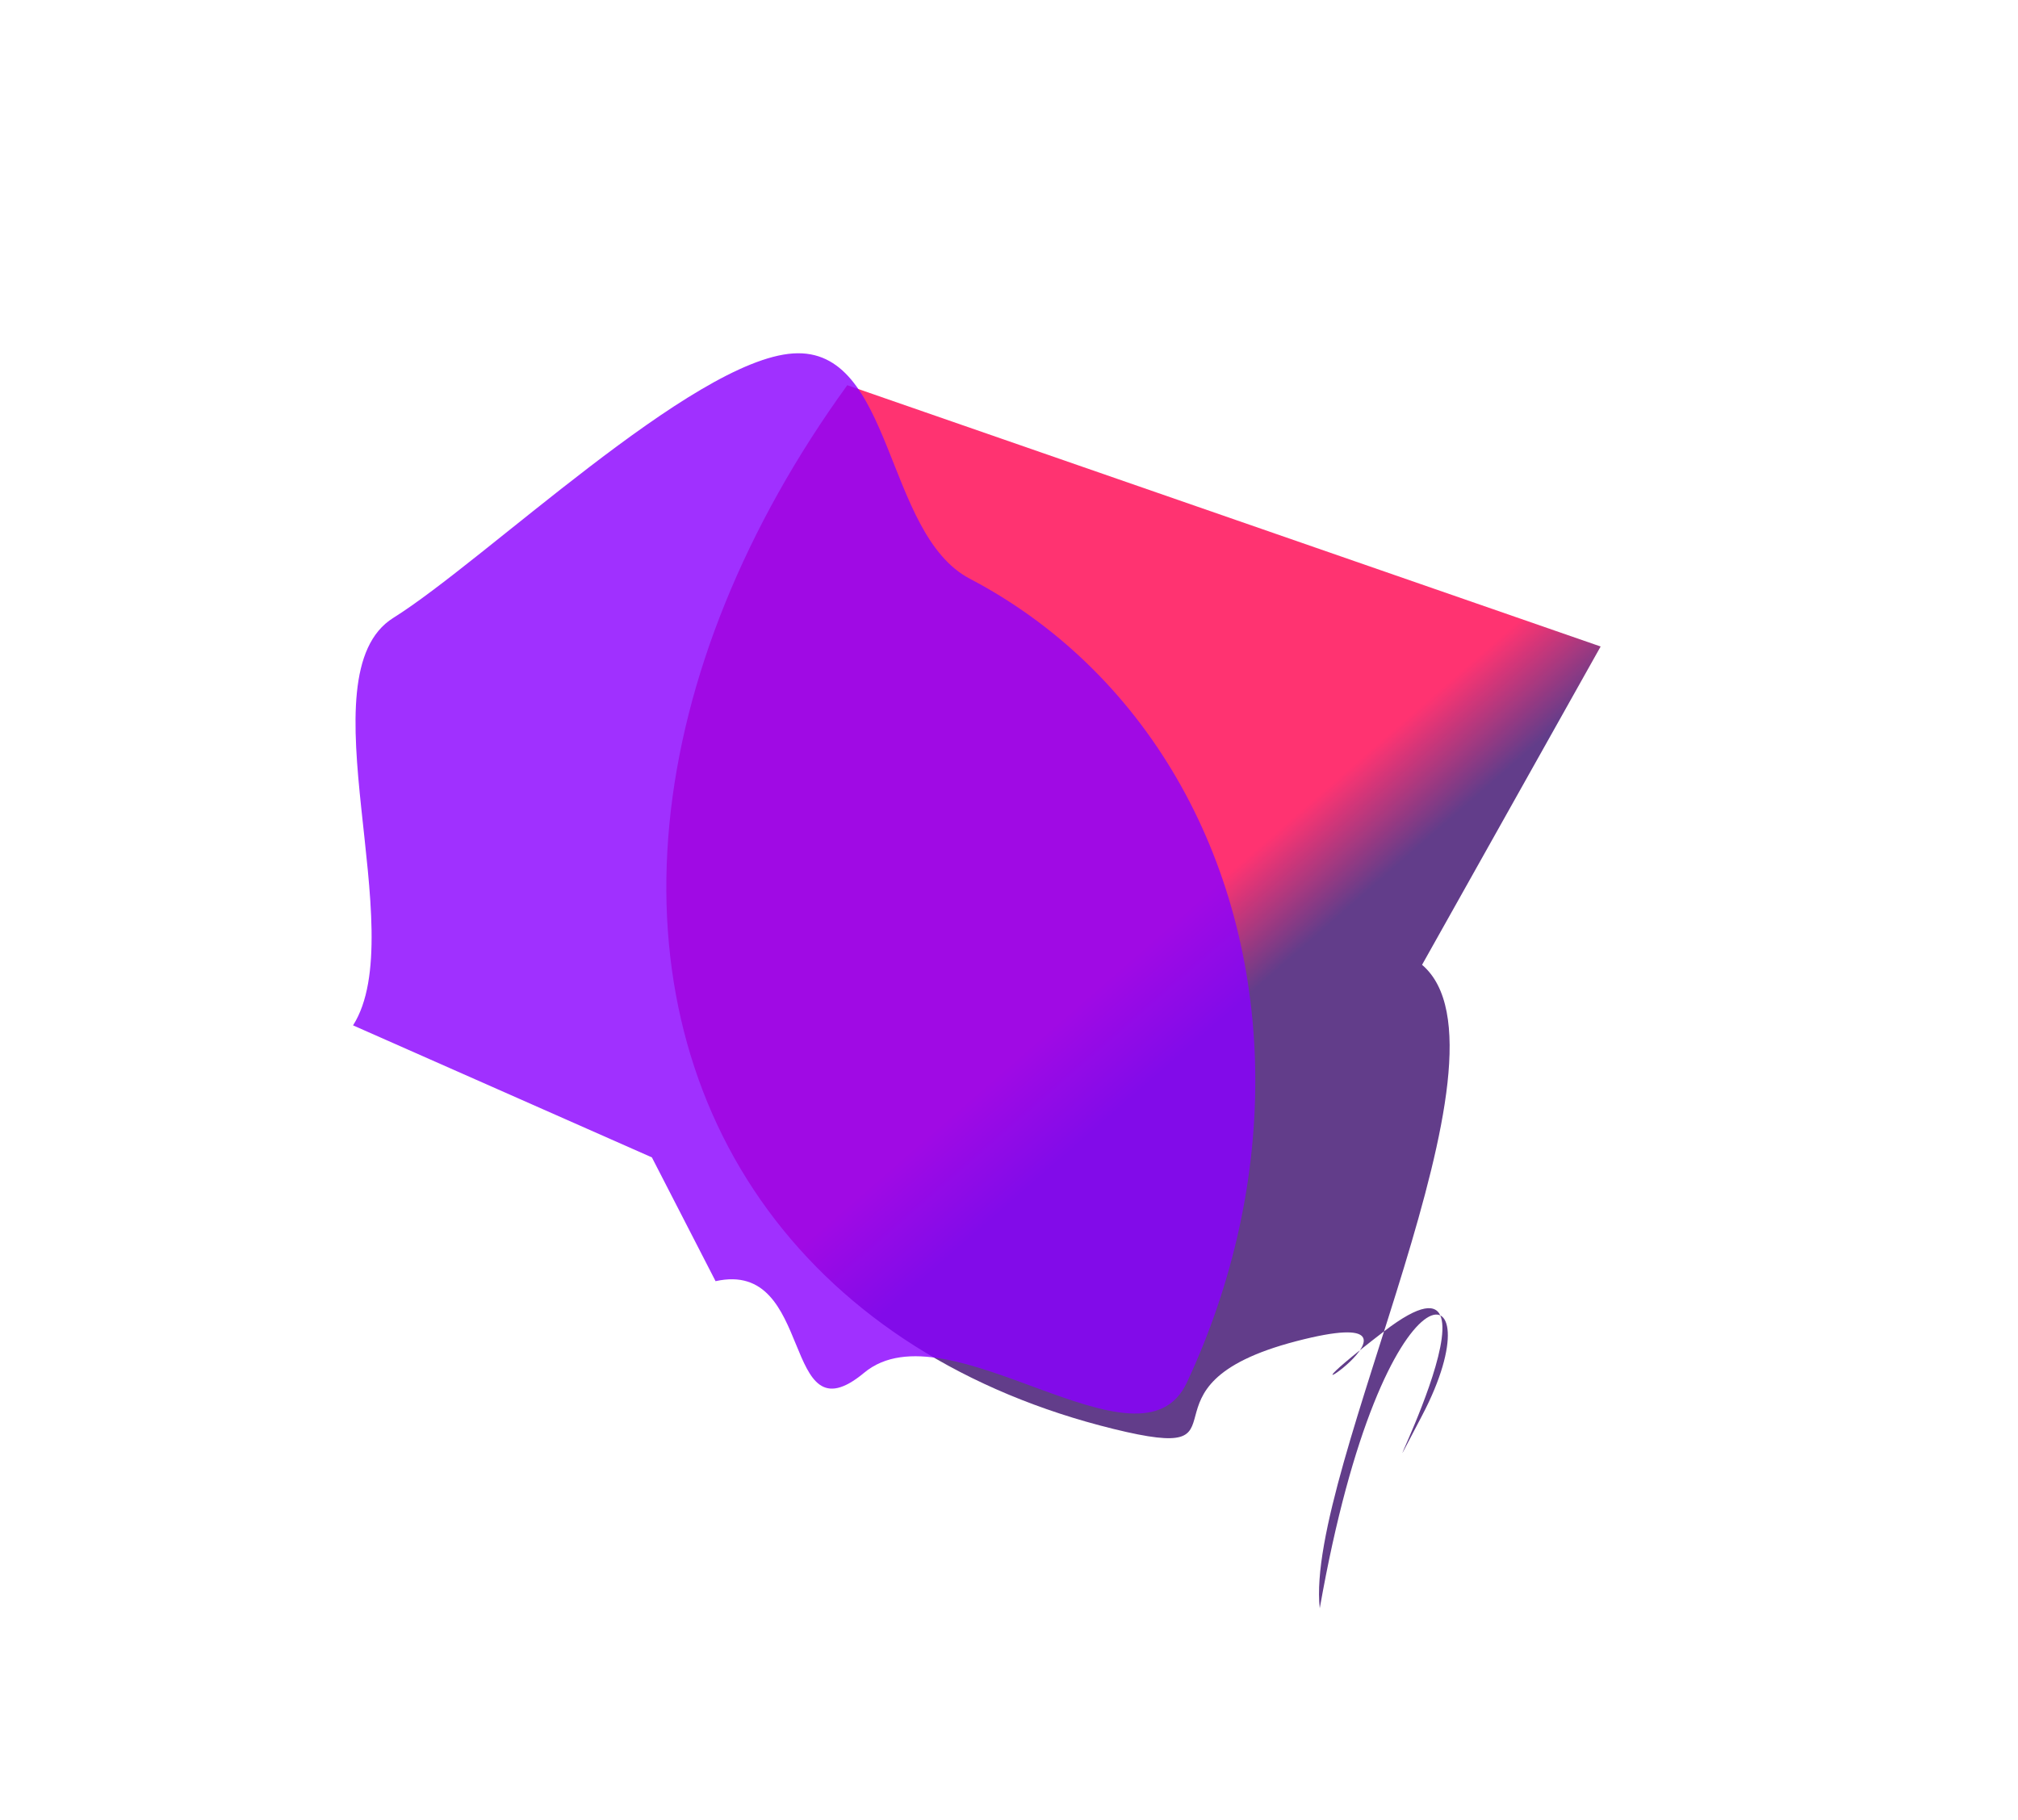 <?xml version="1.0" encoding="UTF-8"?> <svg xmlns="http://www.w3.org/2000/svg" width="2860" height="2580" viewBox="0 0 2860 2580" fill="none"> <g opacity="0.8" filter="url(#filter0_if_388_604)"> <path d="M2015.4 1367.55C2161.66 1491.94 1848.94 2083.96 1870.42 2279.63C1961.53 1762.53 2125.09 1797.61 2015.4 2006.49C1905.72 2215.37 2169.82 1727 1961.53 1887.1C1753.24 2047.2 2082.3 1837.22 1837.21 1901.03C1592.13 1964.83 1787.27 2076.85 1578.13 2025.43C1368.99 1974 1199.42 1866.62 1088.29 1715.22C977.165 1563.83 928.845 1374.37 948.71 1167.94C968.576 961.51 1055.85 746.206 1200.81 546L2268.5 916.373L2015.4 1367.55Z" fill="url(#paint0_linear_388_604)"></path> </g> <g opacity="0.9" filter="url(#filter1_f_388_604)"> <path d="M500.355 1453.38C584.466 1321.36 428.243 956.489 557.412 875.791C686.581 795.094 981.146 510.68 1123.88 500.986C1266.62 491.293 1252.97 756.628 1374.48 820.302C1495.98 883.975 1596.67 981.007 1667.32 1102.53C1737.97 1224.04 1776.34 1366.17 1778.92 1515.91C1781.49 1665.64 1748.19 1818.21 1682.06 1959.66C1615.93 2101.11 1343.38 1847.14 1224.67 1945.82C1105.96 2044.5 1156.5 1784.14 1014.14 1815.99L923.881 1640.51L500.355 1453.38Z" fill="url(#paint1_linear_388_604)" fill-opacity="0.9"></path> </g> <defs> <filter id="filter0_if_388_604" x="644.354" y="246" width="1924.15" height="2333.63" filterUnits="userSpaceOnUse" color-interpolation-filters="sRGB"> <feFlood flood-opacity="0" result="BackgroundImageFix"></feFlood> <feBlend mode="normal" in="SourceGraphic" in2="BackgroundImageFix" result="shape"></feBlend> <feColorMatrix in="SourceAlpha" type="matrix" values="0 0 0 0 0 0 0 0 0 0 0 0 0 0 0 0 0 0 127 0" result="hardAlpha"></feColorMatrix> <feOffset></feOffset> <feGaussianBlur stdDeviation="29.563"></feGaussianBlur> <feComposite in2="hardAlpha" operator="arithmetic" k2="-1" k3="1"></feComposite> <feColorMatrix type="matrix" values="0 0 0 0 1 0 0 0 0 0 0 0 0 0 0.306 0 0 0 0.38 0"></feColorMatrix> <feBlend mode="normal" in2="shape" result="effect1_innerShadow_388_604"></feBlend> <feGaussianBlur stdDeviation="150" result="effect2_foregroundBlur_388_604"></feGaussianBlur> </filter> <filter id="filter1_f_388_604" x="0.355" y="0.728" width="2278.7" height="2502.89" filterUnits="userSpaceOnUse" color-interpolation-filters="sRGB"> <feFlood flood-opacity="0" result="BackgroundImageFix"></feFlood> <feBlend mode="normal" in="SourceGraphic" in2="BackgroundImageFix" result="shape"></feBlend> <feGaussianBlur stdDeviation="250" result="effect1_foregroundBlur_388_604"></feGaussianBlur> </filter> <linearGradient id="paint0_linear_388_604" x1="1907.59" y1="386.292" x2="3254.56" y2="1933.6" gradientUnits="userSpaceOnUse"> <stop offset="0.26" stop-color="#FF004E"></stop> <stop offset="0.332" stop-color="#3B0C6D"></stop> </linearGradient> <linearGradient id="paint1_linear_388_604" x1="1539.88" y1="1304.27" x2="1235.57" y2="-876.972" gradientUnits="userSpaceOnUse"> <stop offset="0.482" stop-color="#8A00FF"></stop> <stop offset="0.63" stop-color="#0E121A"></stop> </linearGradient> </defs> </svg> 